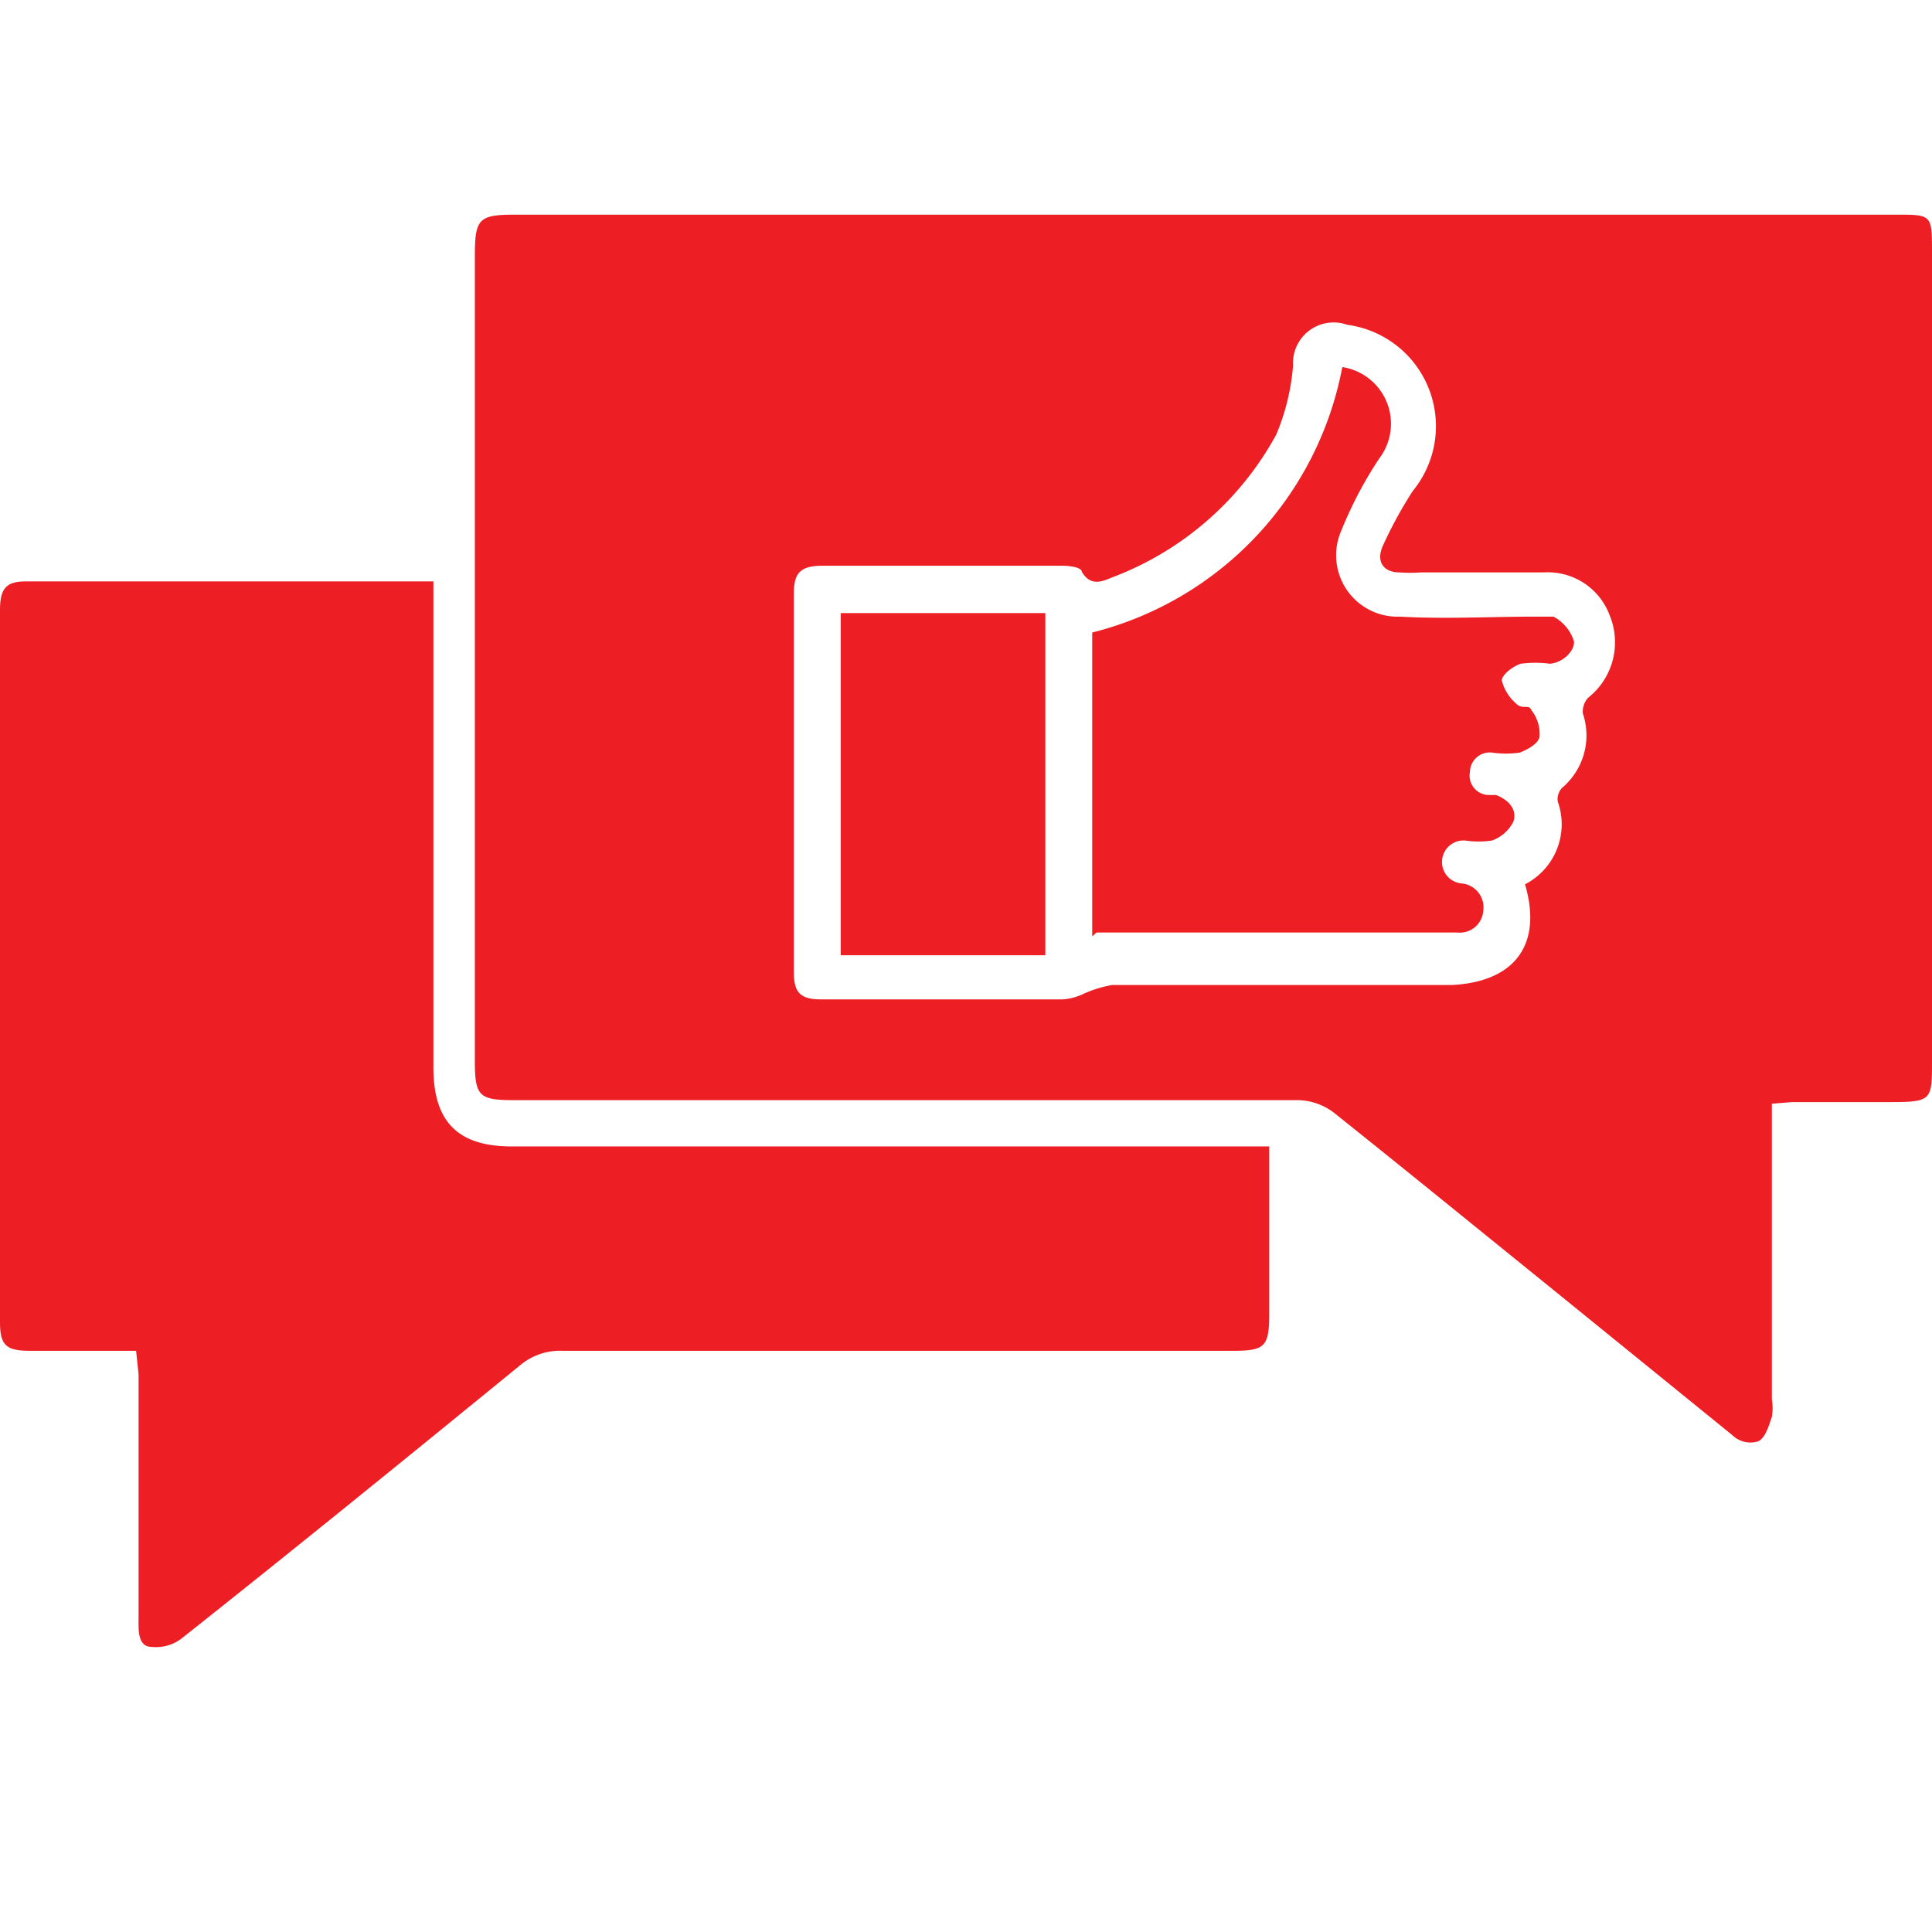 <svg xmlns="http://www.w3.org/2000/svg" width="18" height="18" viewBox="0 0 18 18">
  <g id="menu_ic4" transform="translate(-108 -22)">
    <rect id="Rectangle_18" data-name="Rectangle 18" width="18" height="18" transform="translate(108 22)" opacity="0"/>
    <g id="Layer_2" data-name="Layer 2" transform="translate(108 24)">
      <g id="Layer_1" data-name="Layer 1">
        <path id="Path_127" data-name="Path 127" d="M21.421,8.283v2.755a.477.477,0,0,1,0,.162c-.029.086-.062.2-.129.229a.241.241,0,0,1-.238-.057l-1.725-1.4C18.666,9.436,18,8.893,17.337,8.364a.567.567,0,0,0-.324-.114h-7.3c-.338,0-.376-.033-.376-.372V.362C9.34.038,9.378,0,9.712,0H22.579c.329,0,.334,0,.334.338V7.882c0,.372,0,.386-.4.386h-.905Zm-2.3-2.044a.629.629,0,0,0,.305-.772.153.153,0,0,1,.043-.129.639.639,0,0,0,.191-.691A.191.191,0,0,1,19.71,4.5a.658.658,0,0,0,.2-.767.615.615,0,0,0-.615-.4H18.152a1.43,1.43,0,0,1-.2,0c-.148,0-.224-.1-.153-.253a3.984,3.984,0,0,1,.276-.505.953.953,0,0,0-.61-1.549.379.379,0,0,0-.505.381,2.073,2.073,0,0,1-.157.643,2.907,2.907,0,0,1-1.53,1.33c-.1.043-.2.081-.281-.052,0-.043-.114-.057-.181-.057H12.576c-.2,0-.267.062-.267.257V7.058c0,.191.062.253.253.253h2.254A.534.534,0,0,0,15,7.263a1.082,1.082,0,0,1,.276-.086h3.164c.581-.029.848-.372.681-.939Z" transform="translate(-4.913 0)" fill="#ed1f24"/>
        <path id="Path_128" data-name="Path 128" d="M1.268,14.338H.276c-.219,0-.276-.052-.276-.267V7.437c0-.2.057-.267.238-.267h3.8V11.7c0,.505.229.734.729.734h7.058V14c0,.3-.043.338-.334.338H5.242a.581.581,0,0,0-.4.138c-1.039.848-2.087,1.7-3.141,2.535a.391.391,0,0,1-.286.086c-.138,0-.124-.167-.124-.286V14.557Z" transform="translate(0 -3.753)" fill="#ed1f24"/>
        <path id="Path_129" data-name="Path 129" d="M21.39,8.284V5.453A3.153,3.153,0,0,0,23.72,2.98a.534.534,0,0,1,.343.853,3.77,3.77,0,0,0-.353.672.572.572,0,0,0,.548.8c.419.024.839,0,1.253,0h.176a.394.394,0,0,1,.191.229c.01.086-.1.2-.224.21a1.025,1.025,0,0,0-.272,0c-.071.024-.176.1-.176.157a.429.429,0,0,0,.133.214c.062.062.119,0,.143.062a.357.357,0,0,1,.076.238c0,.067-.11.129-.186.157a.891.891,0,0,1-.253,0,.185.185,0,0,0-.21.181.181.181,0,0,0,.172.214h.071c.114.043.2.133.162.248a.357.357,0,0,1-.2.176.848.848,0,0,1-.248,0,.2.2,0,1,0-.033.4.224.224,0,0,1,.2.257.219.219,0,0,1-.243.2h-3.36Z" transform="translate(-11.214 -1.56)" fill="#ed1f24"/>
        <path id="Path_130" data-name="Path 130" d="M18.366,7.79v3.188H16.46V7.79Z" transform="translate(-8.627 -4.078)" fill="#ed1f24"/>
      </g>
    </g>
  </g>
</svg>
